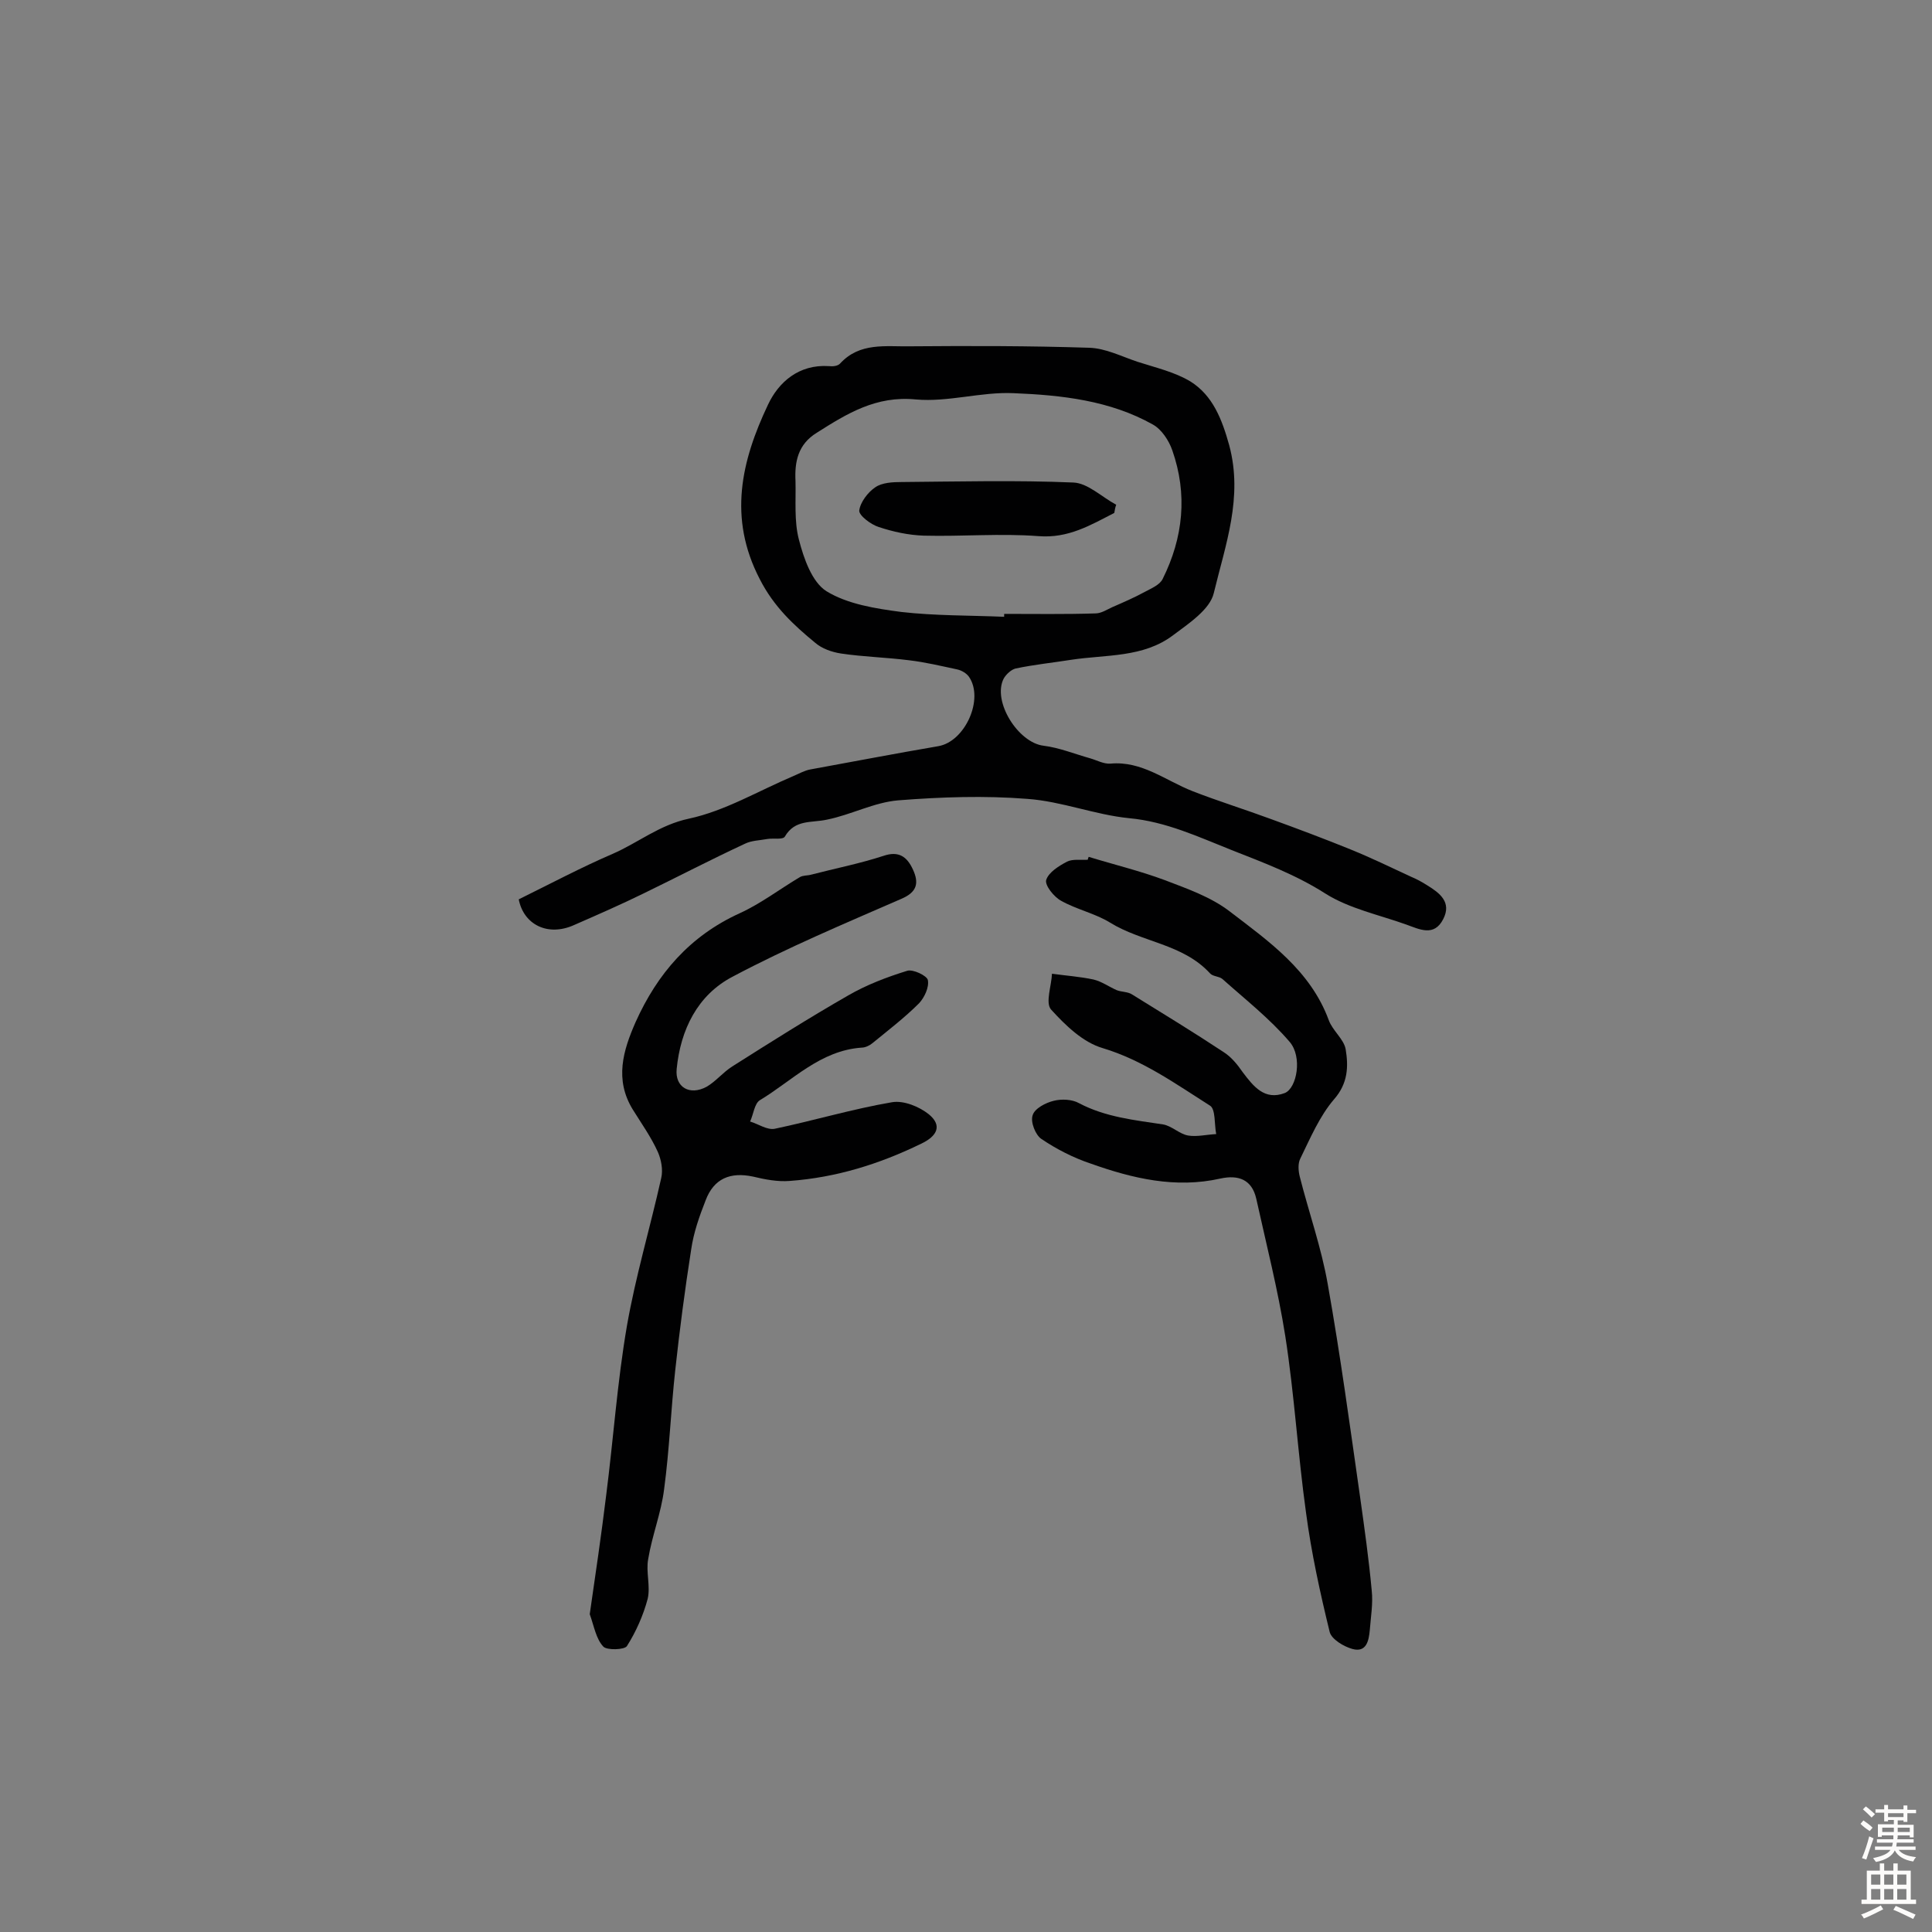 <svg enable-background="new 0 0 400 400" viewBox="0 0 400 400" xmlns="http://www.w3.org/2000/svg"><rect x="0" y="0" width="400" height="400" fill="#808080" stroke="none"/><g fill="#010102"><path d="m107.4 186.2c6.7-3.3 12.9-6.6 19.4-9.4 5.3-2.3 9.7-6 15.8-7.3 7.5-1.6 14.5-5.8 21.6-8.8 1.2-.5 2.4-1.2 3.6-1.4 8.8-1.6 17.6-3.3 26.4-4.8 5.6-.9 9.6-9.8 6.4-14.4-.5-.7-1.5-1.3-2.4-1.5-3.3-.7-6.6-1.5-10-1.9-4.7-.6-9.4-.7-14.1-1.4-1.9-.3-3.9-1-5.3-2.2-4.5-3.7-8.6-7.5-11.5-13.2-6.6-12.7-3.8-24.5 1.7-36.1 2.2-4.7 6.4-8.4 12.6-8 .8.1 1.8 0 2.3-.5 4.1-4.5 9.5-3.5 14.6-3.6 12.3-.1 24.7-.1 37 .3 3.4.1 6.7 1.8 10 2.9 3.7 1.2 7.7 2.1 11 4.1 4.6 2.9 6.5 7.8 8 13.2 2.9 10.8-.8 20.6-3.2 30.6-.8 3.4-5.2 6.3-8.4 8.7-6.2 4.7-13.9 4-21.1 5.1-3.8.6-7.7 1-11.5 1.8-.9.2-2 1.2-2.5 2.1-2.4 4.7 3 13.3 8.3 13.9 3.2.4 6.4 1.7 9.6 2.6 1.4.4 2.8 1.2 4.2 1.1 6.5-.6 11.4 3.5 17 5.7 5.4 2.1 10.9 3.8 16.3 5.8 5.5 2 11.1 4.1 16.5 6.3 4.2 1.7 8.3 3.7 12.4 5.6 1.2.5 2.3 1.1 3.4 1.8 2.6 1.6 5.1 3.5 3.3 7-1.9 3.7-4.9 2.1-7.7 1.1-5.6-2-11.8-3.3-16.7-6.4-6.1-3.9-12.8-6.4-19.4-9-6.8-2.7-13.6-5.9-21.2-6.6-7.1-.7-14-3.5-21.1-4-8.8-.7-17.8-.4-26.7.3-5 .4-9.8 3-14.8 4-3.2.7-6.6-.1-8.7 3.5-.4.7-2.4.3-3.6.5-1.6.3-3.3.3-4.7 1-7.1 3.3-14 6.9-21 10.3-4.7 2.3-9.5 4.4-14.3 6.5-5.5 2.5-10.5-.1-11.5-5.3zm100.5-58.5c0-.2 0-.4 0-.6 6.3 0 12.6.1 18.9-.1 1.2 0 2.4-.8 3.5-1.3 2.3-1 4.6-2 6.8-3.2 1.3-.7 3-1.4 3.6-2.6 4.3-8.6 5.2-17.6 2-26.7-.7-2-2.2-4.3-4-5.3-8.9-5-18.9-6.1-28.9-6.5-6.7-.3-13.5 1.9-20.2 1.3-8.2-.8-14.2 2.9-20.5 6.9-3.9 2.4-4.6 6-4.4 10 .1 4-.3 8.3.7 12.1 1 3.9 2.7 8.8 5.7 10.7 4.4 2.7 10.2 3.6 15.5 4.3 7 .8 14.2.7 21.3 1z"/><path d="m225.4 177.4c5.2 1.6 10.6 2.9 15.7 4.8 4.7 1.8 9.6 3.5 13.5 6.5 8.1 6.2 16.7 12.2 20.5 22.5.8 2.2 3.1 3.9 3.5 6 .6 3.6.5 7.1-2.4 10.4-3 3.5-4.9 8-7 12.3-.5 1-.4 2.5-.1 3.7 1.9 7.5 4.5 14.8 5.8 22.3 2.6 14.6 4.6 29.4 6.7 44.1.9 6.4 1.8 12.8 2.4 19.3.3 2.7-.2 5.5-.4 8.2-.2 2.2-.7 4.7-3.6 3.9-1.8-.5-4.3-2-4.7-3.5-2-8.2-3.8-16.4-4.9-24.7-1.7-12.2-2.4-24.4-4.3-36.6-1.5-9.5-3.9-18.9-6-28.4-.9-4-3.7-5-7.4-4.2-9.3 2.1-18.2 0-26.9-3.1-3.6-1.2-7.1-3-10.2-5.1-1.2-.8-2.3-3.5-1.8-4.9.4-1.4 2.7-2.6 4.4-3 1.6-.4 3.8-.3 5.2.5 5.5 2.9 11.5 3.5 17.4 4.4 1.8.3 3.4 2 5.2 2.3s3.8-.2 5.8-.3c-.4-2-.1-5.2-1.3-5.9-7.1-4.5-13.9-9.4-22.2-11.9-4.1-1.2-7.7-4.7-10.7-8-1.2-1.4.1-4.9.2-7.4 2.9.4 5.8.6 8.6 1.2 1.7.4 3.2 1.5 4.8 2.2 1 .4 2.3.3 3.2.9 6.3 3.9 12.7 7.8 18.9 11.9 1.6 1 2.9 2.6 4 4.2 2.2 2.9 4.5 5.9 8.7 4.3 2.5-1 3.7-7.5 1-10.6-4.1-4.8-9.2-8.8-13.9-13-.7-.6-2-.5-2.6-1.2-5.6-6.1-14.1-6.4-20.7-10.5-3.1-1.9-6.9-2.7-10.1-4.5-1.5-.8-3.4-3.2-3.1-4.3.5-1.6 2.6-2.9 4.3-3.8 1.2-.6 2.9-.3 4.3-.4.1-.3.1-.4.2-.6z"/><path d="m122.1 334.2c1.2-8.3 2.4-16.4 3.4-24.6 1.5-11.7 2.3-23.5 4.3-35.1 1.8-10.3 4.8-20.3 7.1-30.6.4-1.7 0-3.8-.7-5.4-1.4-3.1-3.4-5.9-5.2-8.8-3.8-6.2-2-12.2.6-18.1 4.5-10 11.2-17.8 21.5-22.5 4.4-2 8.3-5 12.5-7.5.7-.4 1.6-.3 2.3-.5 5-1.3 10.1-2.3 15-3.9 3.2-1.1 4.9.2 6.1 2.8 1.3 2.8.9 4.7-2.4 6.1-11.7 5.1-23.6 10.1-34.9 16.1-7.3 3.8-10.8 11-11.6 19.1-.4 3.8 2.7 5.6 6.2 3.7 1.9-1.1 3.4-3 5.3-4.2 7.9-5 15.8-10 24-14.7 3.8-2.2 8-3.8 12.2-5.1 1.2-.4 4.1 1 4.3 1.9.3 1.5-.7 3.6-1.8 4.8-3 3-6.4 5.6-9.7 8.3-.6.5-1.5.9-2.2.9-8.6.6-14.3 6.8-21.1 10.9-1.1.7-1.3 2.9-2 4.4 1.7.5 3.5 1.8 5.1 1.5 8.1-1.7 16.1-4.1 24.3-5.5 2.4-.4 5.6.9 7.6 2.5 2.8 2.3 1.8 4.5-1.6 6.1-8.6 4.2-17.6 7-27.2 7.7-2.5.2-5.1-.3-7.6-.9-4.7-1-8.1.4-9.8 4.9-1.3 3.3-2.5 6.7-3 10.2-1.3 8.3-2.4 16.7-3.3 25-.9 8.2-1.2 16.4-2.3 24.6-.6 4.9-2.5 9.6-3.3 14.5-.5 2.6.5 5.6-.1 8.2-.9 3.4-2.4 6.8-4.3 9.8-.5.8-4.2.9-4.9.1-1.5-1.6-1.9-4.2-2.8-6.7z"/><path d="m230.7 106.2c-4.9 2.5-9.5 5.3-15.7 4.8-7.9-.6-15.8.1-23.7-.1-3.2-.1-6.4-.8-9.4-1.8-1.6-.5-4.1-2.4-4-3.4.2-1.7 1.8-3.8 3.3-4.8 1.4-1 3.7-1.1 5.5-1.1 11.8-.1 23.7-.4 35.5.1 3 .1 5.9 3 8.9 4.6-.2.5-.3 1.1-.4 1.7z"/></g><path d="m385.2 377.6.6-.7c.6.4 1.3.9 1.9 1.5l-.6.7c-.8-.5-1.4-1-1.9-1.5zm.3 7.1c.6-1.4 1.1-2.9 1.5-4.5.3.1.6.3.9.4-.5 1.4-1 2.9-1.5 4.4zm.2-10.1.6-.6c.7.5 1.3 1.1 1.9 1.6l-.7.7c-.6-.6-1.2-1.2-1.8-1.7zm8.4-.8h.8v.9h1.8v.7h-1.8v1.8h-.8v-.3h-1.2v.9h3.3v2.6h-.8v-.4h-2.5c0 .3 0 .6-.1.8h3.4v.7h-3.5c0 .3-.1.6-.1.8h4v.7h-3.5c.7.9 1.9 1.3 3.6 1.5-.2.2-.4.5-.6.9-1.9-.3-3.2-1.1-3.8-2.3-.5 1.1-1.8 2-3.9 2.4-.2-.3-.4-.5-.6-.8 1.9-.4 3.1-.9 3.6-1.7h-3.2v-.7h3.5c.1-.2.1-.5.2-.8h-3.3v-.7h3.4c0-.2 0-.5 0-.8h-2.4v.3h-.8v-2.6h3.3v-.9h-1.2v.3h-.8v-1.8h-1.8v-.7h1.8v-.9h.8v.9h3.2zm-4.4 5.5h2.4c0-.3 0-.6 0-.9h-2.4zm1.2-3.1h3.2v-.8h-3.2zm4.4 2.2h-2.4v.9h2.5v-.9z" fill="#fcfbfa"/><path d="m389.2 385.8h.9v1.5h1.9v-1.5h.9v1.5h2.7v6h1.1v.9h-11.3v-.9h1.1v-6h2.7zm.2 8.7.5.8c-1.2.6-2.5 1.3-4 1.9-.2-.3-.3-.6-.6-.8 1.6-.6 3-1.3 4.1-1.9zm-2-4.3h1.9v-2.1h-1.9zm0 3.1h1.9v-2.2h-1.9zm2.7-3.1h1.9v-2.1h-1.9zm0 3.1h1.9v-2.2h-1.9zm2.4 1.3c1.4.6 2.7 1.2 4.1 1.8l-.5.9c-1.5-.7-2.8-1.4-4.1-1.9zm2.2-6.5h-1.9v2.1h1.9zm-1.9 5.2h1.9v-2.2h-1.9z" fill="#fcfbfa"/></svg>